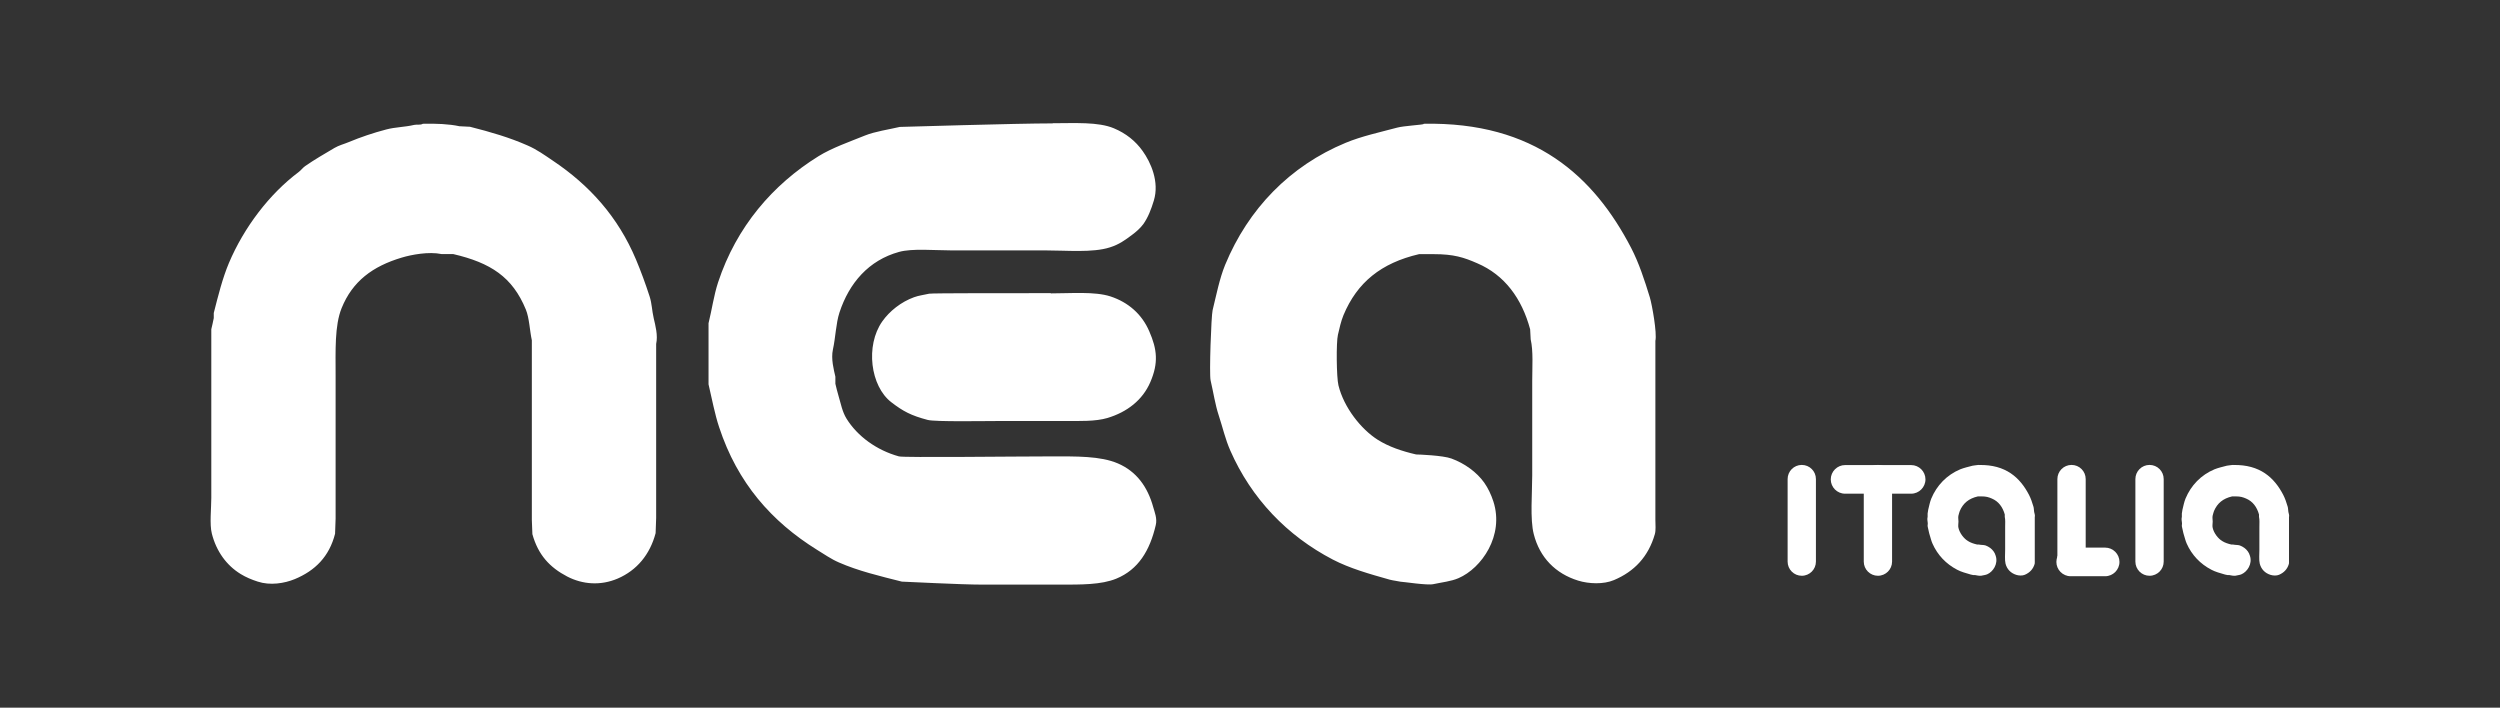 <?xml version="1.0" encoding="UTF-8"?>
<svg xmlns="http://www.w3.org/2000/svg" id="uuid-6eab4c5b-647d-40d2-b40e-9ae534812ca4" data-name="Layer 3" width="325" height="92" viewBox="0 0 325 92">
  <rect x="0" y="0" width="325" height="92" fill="#333333" stroke="none"/>
  <defs>
    <style>
      .uuid-0dae2b2e-7c93-4a3d-8856-0c98256ea81a, .uuid-5321cb3b-db80-45bd-9943-2f969b9e54e7 {
        fill: #fff;
      }

      .uuid-5321cb3b-db80-45bd-9943-2f969b9e54e7 {
        fill-rule: evenodd;
      }
    </style>
  </defs>
  <path class="uuid-5321cb3b-db80-45bd-9943-2f969b9e54e7" d="m136.87,16.02c2.84,0,5.9-.2,7.94.66,1.57.66,2.81,1.65,3.74,2.96,1.05,1.47,2.19,3.99,1.45,6.43-.34,1.13-.76,2.22-1.38,3.08-.38.51-.93,1-1.45,1.38-.88.66-1.69,1.26-2.89,1.63-2.24.72-5.66.39-8.46.39h-12.2c-2.09,0-5.03-.28-6.75.2-3.94,1.09-6.48,4.04-7.74,7.88-.46,1.4-.51,3.28-.85,4.8-.27,1.23.12,2.66.32,3.54v.92c.11.5.26,1.05.39,1.51.32,1.09.51,2.13,1.05,3.01,1.42,2.3,3.92,4.12,6.82,4.92.62.18,15.26,0,19.75,0,3.28,0,6.44-.07,8.73.92,2.38,1.03,3.85,3,4.59,5.71.16.58.53,1.45.32,2.3-.77,3.31-2.26,5.78-5.12,6.96-1.97.81-4.59.78-7.35.78h-10.04c-2.92,0-9.89-.38-10.5-.39-2.93-.74-5.67-1.39-8.2-2.5-1-.43-1.93-1.09-2.82-1.63-5.93-3.69-10.35-8.71-12.73-15.94-.57-1.7-.93-3.67-1.38-5.58v-7.94c.43-1.74.69-3.63,1.24-5.31,2.39-7.24,7.11-12.71,13.05-16.4,1.76-1.09,4.04-1.88,6.04-2.69,1.34-.54,3.05-.77,4.53-1.12.35,0,15.09-.46,19.87-.46h0Zm-81.88.07c1.72-.04,3.4.03,4.73.32l1.38.07c2.72.69,5.15,1.4,7.48,2.43,1.19.51,2.26,1.28,3.28,1.97,4.76,3.19,8.47,7.28,10.82,12.86.63,1.5,1.23,3.13,1.77,4.8.3.92.3,1.84.53,2.82.22.96.57,2.23.32,3.35v22.63l-.07,1.97c-.74,2.8-2.46,4.84-4.92,5.9-2.23.96-4.58.77-6.57-.26-2.28-1.19-3.78-2.81-4.53-5.51l-.07-1.84v-23.36c-.28-1.26-.32-2.88-.78-4-1.74-4.24-4.59-6.08-9.44-7.21h-1.51c-1.68-.35-3.93.08-5.19.46-3.78,1.13-6.4,3.08-7.81,6.57-.92,2.28-.78,5.54-.78,8.73v18.63l-.07,1.97c-.76,2.97-2.59,4.8-5.25,5.9-1.34.55-3.19.85-4.8.32-.76-.24-1.57-.58-2.23-.99-1.81-1.11-3.15-2.92-3.74-5.25-.31-1.22-.07-3.28-.07-4.66v-21.91c.11-.43.22-.97.32-1.45v-.66c.58-2.27,1.12-4.47,1.97-6.5,1.96-4.63,5.27-8.98,9.05-11.81.3-.22.55-.57.85-.78,1.22-.85,2.51-1.59,3.81-2.36.61-.36,1.24-.5,1.9-.78,1.49-.62,3.16-1.19,4.85-1.63,1.16-.31,2.46-.31,3.61-.59.35-.08.84.04,1.12-.14h.01Zm130.1,0c14.41-.28,22.13,6.84,26.96,16.14,1,1.93,1.74,4.17,2.43,6.43.28.93.95,4.63.72,5.65v23.29c0,.61.08,1.32-.07,1.84-.84,2.93-2.67,4.86-5.31,5.97-1.36.58-3.27.5-4.66.07-2.94-.91-5-3-5.77-6.04-.5-1.93-.2-5.36-.2-7.67v-12.27c0-1.81.15-3.85-.2-5.38l-.07-1.31c-1.08-4.01-3.32-7.07-6.89-8.59-1.74-.76-3.03-1.18-5.65-1.18h-1.9c-4.93,1.15-8.05,3.67-9.83,7.94-.32.78-.53,1.72-.72,2.55-.23.96-.19,5.53.07,6.57.7,2.86,2.93,5.7,5.12,7.08,1.42.89,3.11,1.47,4.98,1.9.31,0,3.49.12,4.59.53,1.7.62,3.3,1.77,4.27,3.15.49.7.89,1.54,1.18,2.43,1.43,4.44-1.53,8.67-4.53,9.97-.97.42-2.12.53-3.28.78-.77.18-3.96-.32-4.27-.32-.41-.09-.91-.14-1.38-.26-2.7-.76-5.2-1.47-7.42-2.62-5.93-3.09-10.58-7.93-13.32-14.17-.66-1.5-.97-2.94-1.51-4.59-.45-1.35-.69-2.99-1.05-4.53-.19-.8.08-8.38.26-9.12.5-2.04.89-4.08,1.63-5.9,3-7.27,8.42-12.87,15.68-15.87,2.08-.86,4.34-1.34,6.69-1.97.86-.23,3.27-.36,3.42-.46l.03-.04Zm-48.48,22.05c2.59,0,5.7-.27,7.74.39,2.35.77,4.11,2.34,5.05,4.53,1.03,2.35,1.22,4.12.14,6.62-1,2.32-3.01,3.89-5.58,4.66-1.55.46-3.61.39-5.58.39h-8.4c-2.01,0-8.4.12-9.38-.14-2.16-.57-3.2-1.12-4.73-2.3-2.72-2.09-3.39-7.35-1.18-10.5.95-1.35,2.45-2.54,4.13-3.15.61-.23,1.35-.31,1.97-.46.35-.08,10.92-.07,15.81-.07h0Z"></path>
  <path class="uuid-5321cb3b-db80-45bd-9943-2f969b9e54e7" d="m257.29,60.45c3.47-.07,5.32,1.65,6.48,3.88.24.46.42,1,.58,1.54.07.23.04.43.09.68.04.2.14.43.08.68v5.61c0,.15.01.31-.01.45-.2.7-.65,1.16-1.28,1.43-.32.14-.78.12-1.12.01-.7-.22-1.2-.72-1.39-1.45-.12-.47-.05-1.28-.05-1.85v-2.94c0-.43.04-.92-.05-1.3v-.31c-.27-.97-.81-1.7-1.68-2.07-.42-.18-.73-.28-1.35-.28h-.46c-1.19.27-1.93.89-2.36,1.9-.08.19-.12.42-.18.62-.05.23.01.53.01.74,0,.28-.07.59,0,.84.16.69.7,1.38,1.23,1.7.34.22.74.35,1.2.46h.22c.3.07.62.03.88.12.41.15.8.43,1.03.76.12.16.22.36.28.58.35,1.07-.36,2.08-1.09,2.4-.23.11-.51.12-.78.19-.19.04-.65-.04-.81-.08h-.22c-.09-.03-.22-.03-.34-.07-.65-.19-1.26-.35-1.78-.63-1.42-.74-2.54-1.9-3.2-3.4-.16-.36-.23-.7-.36-1.11-.11-.32-.16-.72-.26-1.09-.04-.19.04-.32,0-.53-.04-.19-.07-.53-.01-.73v-.45c.04-.16.04-.32.08-.5.12-.49.22-.99.39-1.42.72-1.74,2.03-3.09,3.77-3.82.5-.2,1.04-.32,1.61-.47.2-.05.49-.05.68-.09.05,0,.11,0,.15-.01l.04.03Z"></path>
  <path class="uuid-5321cb3b-db80-45bd-9943-2f969b9e54e7" d="m290.34,60.45c3.47-.07,5.32,1.65,6.48,3.88.24.46.42,1,.58,1.54.07.23.04.43.09.68.04.2.14.43.08.68v5.61c0,.15.01.31-.01.45-.2.7-.65,1.16-1.28,1.43-.32.14-.78.12-1.12.01-.7-.22-1.2-.72-1.39-1.45-.12-.47-.05-1.28-.05-1.85v-2.94c0-.43.04-.92-.05-1.3v-.31c-.27-.97-.81-1.7-1.68-2.07-.42-.18-.73-.28-1.35-.28h-.46c-1.19.27-1.93.89-2.36,1.9-.08.19-.12.42-.18.62-.05.23.01.53.01.74,0,.28-.07.59,0,.84.16.69.7,1.38,1.23,1.7.34.22.74.35,1.2.46h.22c.3.07.62.03.88.12.41.15.8.43,1.03.76.12.16.22.36.28.58.35,1.07-.36,2.08-1.09,2.4-.23.11-.51.12-.78.19-.19.04-.65-.04-.81-.08h-.22c-.09-.03-.22-.03-.34-.07-.65-.19-1.26-.35-1.78-.63-1.42-.74-2.54-1.9-3.2-3.4-.16-.36-.23-.7-.36-1.11-.11-.32-.16-.72-.26-1.09-.04-.19.04-.32,0-.53-.04-.19-.07-.53-.01-.73v-.45c.04-.16.04-.32.08-.5.12-.49.22-.99.39-1.42.72-1.74,2.03-3.09,3.77-3.82.5-.2,1.04-.32,1.61-.47.2-.05.49-.05.68-.09.05,0,.11,0,.15-.01l.04.03Z"></path>
  <path class="uuid-0dae2b2e-7c93-4a3d-8856-0c98256ea81a" d="m279.44,74.85c-1.01,0-1.84-.82-1.84-1.84v-10.73c0-1.01.82-1.84,1.84-1.84s1.84.82,1.84,1.84v10.73c0,1.01-.82,1.84-1.84,1.84Z"></path>
  <path class="uuid-0dae2b2e-7c93-4a3d-8856-0c98256ea81a" d="m234.23,74.85c-1.01,0-1.84-.82-1.84-1.84v-10.73c0-1.01.82-1.84,1.84-1.84s1.84.82,1.84,1.84v10.73c0,1.01-.82,1.84-1.84,1.84Z"></path>
  <path class="uuid-0dae2b2e-7c93-4a3d-8856-0c98256ea81a" d="m244.13,74.85c-1.01,0-1.84-.82-1.84-1.84v-10.73c0-1.01.82-1.84,1.84-1.84s1.84.82,1.84,1.84v10.73c0,1.01-.82,1.84-1.84,1.84Z"></path>
  <path class="uuid-0dae2b2e-7c93-4a3d-8856-0c98256ea81a" d="m269.3,74.85c-1.01,0-1.84-.82-1.84-1.84v-10.73c0-1.01.82-1.84,1.84-1.84s1.84.82,1.84,1.84v10.73c0,1.01-.82,1.84-1.84,1.84Z"></path>
  <path class="uuid-0dae2b2e-7c93-4a3d-8856-0c98256ea81a" d="m273.67,74.91h-4.48c-1.03,0-1.86-.84-1.86-1.86s.84-1.86,1.86-1.86h4.48c1.03,0,1.86.84,1.86,1.86s-.84,1.86-1.86,1.86Z"></path>
  <path class="uuid-0dae2b2e-7c93-4a3d-8856-0c98256ea81a" d="m248.45,64.18h-8.59c-1.03,0-1.86-.84-1.86-1.86s.84-1.86,1.86-1.86h8.59c1.03,0,1.86.84,1.86,1.86s-.84,1.86-1.86,1.86Z"></path>
</svg>

